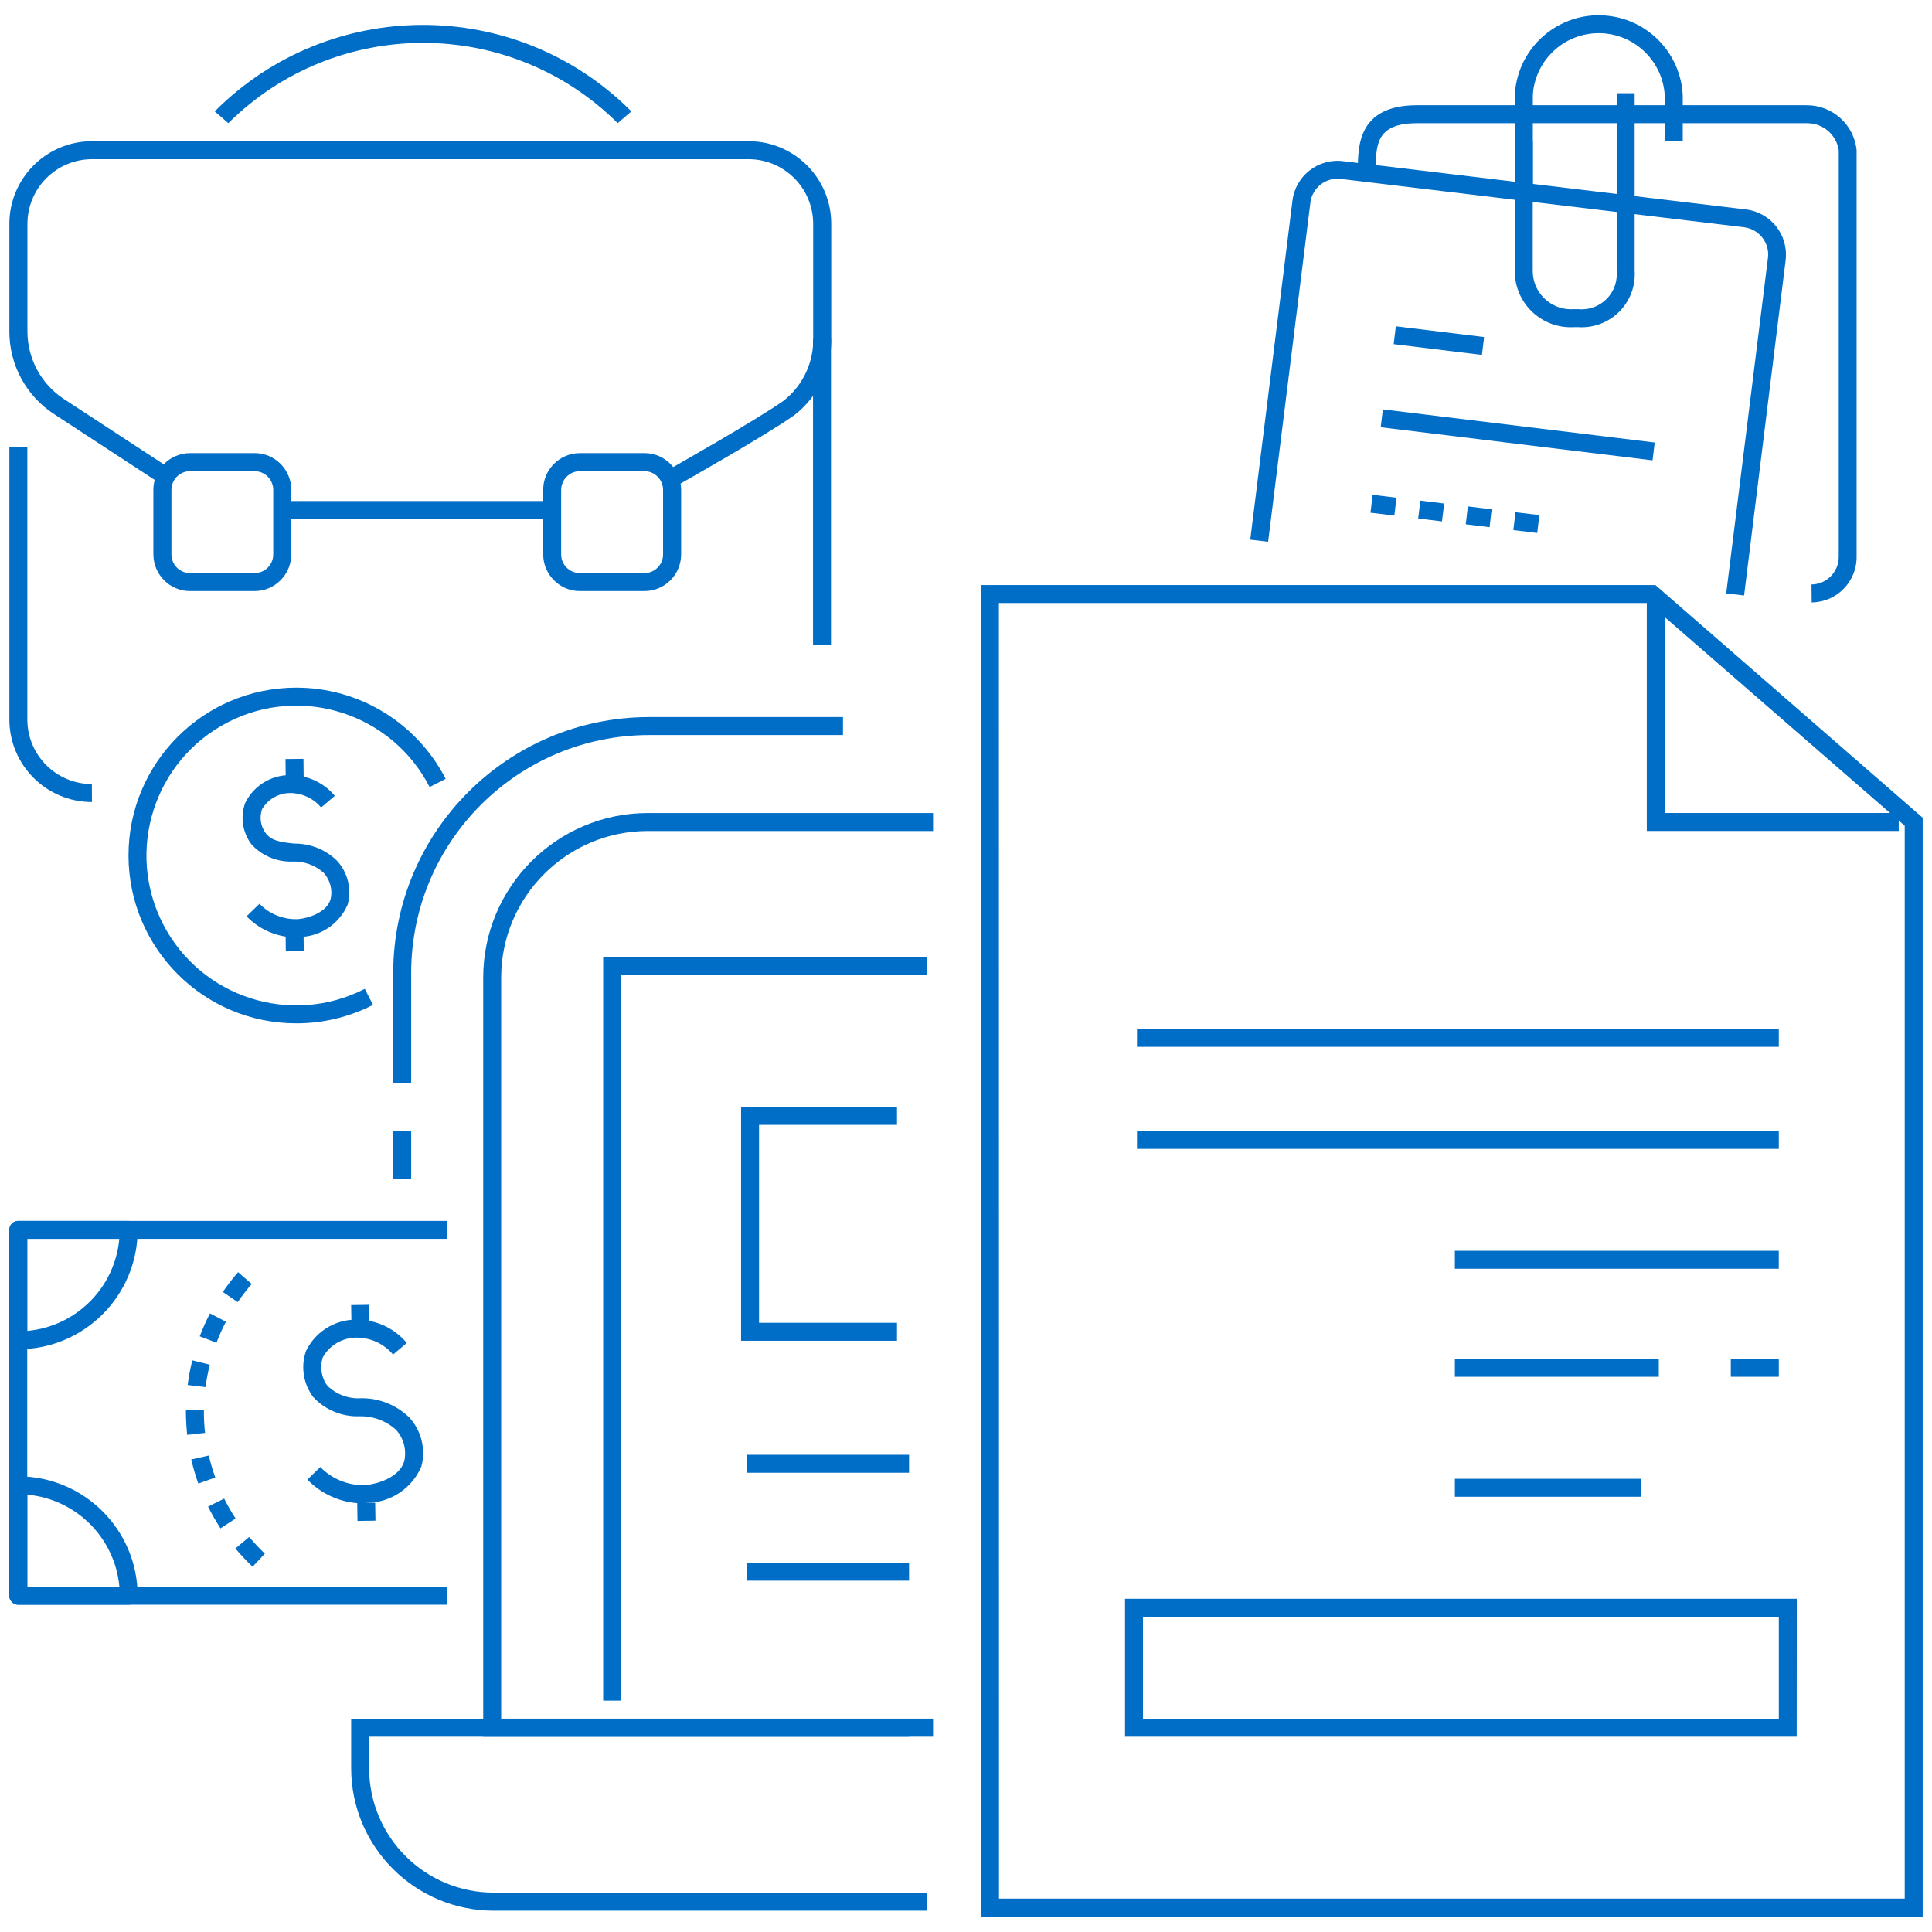 <?xml version="1.0" encoding="UTF-8"?> <!-- Generator: Adobe Illustrator 25.1.0, SVG Export Plug-In . SVG Version: 6.00 Build 0) --> <svg xmlns="http://www.w3.org/2000/svg" xmlns:xlink="http://www.w3.org/1999/xlink" version="1.1" id="Livello_1" x="0px" y="0px" viewBox="0 0 200 200" style="enable-background:new 0 0 200 200;" xml:space="preserve"> <style type="text/css"> .st0{fill:#006EC7;} </style> <g id="Raggruppa_529" transform="translate(-1362.086 -638.768)"> <g id="Raggruppa_478" transform="translate(1377.989 718.002)"> <path id="Tracciato_606" class="st0" d="M80.06,118.56H35.19c-8.13-0.01-14.73-6.6-14.74-14.74v-5.13H78.2v1.86H22.31v3.27 c0.01,7.11,5.77,12.86,12.87,12.87h44.87L80.06,118.56z"></path> </g> <g id="Raggruppa_479" transform="translate(1384.127 675.873)"> <path id="Tracciato_607" class="st0" d="M74.55,142.68H27.98V64.09c0.01-9.4,7.63-17.02,17.03-17.03h29.54v1.86H45.01 c-8.37,0.01-15.16,6.8-15.17,15.17v76.72h44.71V142.68z"></path> </g> <g id="Raggruppa_480" transform="translate(1379.942 671.409)"> <path id="Tracciato_608" class="st0" d="M24.71,79.46h-1.86V68.07c0.02-14.62,11.87-26.47,26.48-26.48h20.08v1.86H49.33 c-13.59,0.02-24.61,11.03-24.62,24.62L24.71,79.46z"></path> </g> <g id="Raggruppa_481" transform="translate(1407.283 665.271)"> <path id="Tracciato_609" class="st0" d="M153.84,171.91H56.36V34.06h69.81l27.67,24.09L153.84,171.91z M58.22,170.04h93.76V58.98 l-26.52-23.06H58.21L58.22,170.04z"></path> </g> <g id="Raggruppa_482" transform="translate(1414.537 685.917)"> <rect id="Rettangolo_863" x="65.25" y="59.36" class="st0" width="66.44" height="1.86"></rect> </g> <g id="Raggruppa_483" transform="translate(1414.537 690.66)"> <rect id="Rettangolo_864" x="65.25" y="65.18" class="st0" width="66.44" height="1.86"></rect> </g> <g id="Raggruppa_484" transform="translate(1429.324 696.24)"> <rect id="Rettangolo_865" x="83.37" y="72.01" class="st0" width="33.53" height="1.86"></rect> </g> <g id="Raggruppa_485" transform="translate(1429.324 701.262)"> <rect id="Rettangolo_866" x="83.37" y="78.17" class="st0" width="21.11" height="1.86"></rect> </g> <g id="Raggruppa_486" transform="translate(1429.324 706.842)"> <rect id="Rettangolo_867" x="83.37" y="85.01" class="st0" width="19.25" height="1.86"></rect> </g> <g id="Raggruppa_487" transform="translate(1413.979 712.422)"> <path id="Tracciato_610" class="st0" d="M134.1,106.13H64.57V91.85h69.54L134.1,106.13z M66.43,104.27h65.82V93.71H66.43V104.27z"></path> </g> <g id="Raggruppa_488" transform="translate(1438.252 665.83)"> <path id="Tracciato_611" class="st0" d="M120.39,58.96H94.31V34.75h1.86V57.1h24.22V58.96z"></path> </g> <g id="Raggruppa_489" transform="translate(1389.707 682.569)"> <path id="Tracciato_612" class="st0" d="M36.68,132.25h-1.86v-77h33.53v1.86H36.68V132.25z"></path> </g> <g id="Raggruppa_490" transform="translate(1396.402 705.726)"> <rect id="Rettangolo_868" x="43.02" y="83.64" class="st0" width="16.77" height="1.86"></rect> </g> <g id="Raggruppa_491" transform="translate(1396.402 710.748)"> <rect id="Rettangolo_869" x="43.02" y="89.79" class="st0" width="16.77" height="1.86"></rect> </g> <g id="Raggruppa_492" transform="translate(1396.123 689.544)"> <path id="Tracciato_613" class="st0" d="M58.82,88.02H42.68V63.81h16.14v1.86H44.54v20.49h14.28L58.82,88.02z"></path> </g> <g id="Raggruppa_493" transform="translate(1442.158 701.262)"> <rect id="Rettangolo_870" x="99.1" y="78.17" class="st0" width="4.97" height="1.86"></rect> </g> <g id="Raggruppa_494" transform="translate(1379.942 690.66)"> <rect id="Rettangolo_871" x="22.85" y="65.18" class="st0" width="1.86" height="4.97"></rect> </g> <g id="Raggruppa_503" transform="translate(1362.086 639.217)"> <g id="Raggruppa_500" transform="translate(0 0)"> <g id="Raggruppa_495" transform="translate(0 19.638)"> <path id="Tracciato_614" class="st0" d="M9.52,62.94c-4.72,0-8.55-3.83-8.55-8.55V26.2h1.86v28.19c0,3.69,2.99,6.68,6.68,6.69 L9.52,62.94z"></path> </g> <g id="Raggruppa_496" transform="translate(37.385 14.616)"> <rect id="Rettangolo_872" x="46.78" y="20.04" class="st0" width="1.86" height="31.67"></rect> </g> <g id="Raggruppa_497" transform="translate(12.834 22.149)"> <rect id="Rettangolo_873" x="16.69" y="29.27" class="st0" width="27.94" height="1.86"></rect> </g> <g id="Raggruppa_498" transform="translate(0 5.409)"> <path id="Tracciato_615" class="st0" d="M70.15,44.37l-0.91-1.62c0.09-0.05,9.12-5.16,11.9-7.14c2.01-1.59,3.14-4.04,3.04-6.61 v-11.7c-0.01-3.68-2.99-6.67-6.68-6.68H9.52c-3.68,0.01-6.67,2.99-6.68,6.68v11.15c0,2.82,1.42,5.46,3.78,7l11.2,7.33 l-1.02,1.56l-11.2-7.33c-2.89-1.88-4.64-5.1-4.63-8.56V17.31c0-4.72,3.83-8.55,8.55-8.55H77.5c4.72,0,8.55,3.83,8.55,8.55V29 c0.1,3.16-1.32,6.18-3.82,8.12C79.36,39.16,70.52,44.16,70.15,44.37z"></path> </g> <g id="Raggruppa_499" transform="translate(9.557)"> <path id="Tracciato_616" class="st0" d="M54.39,12.3c-11.15-11.08-29.16-11.08-40.31,0l-1.41-1.22 C24.53-0.82,43.8-0.86,55.71,10.99c0.03,0.03,0.06,0.06,0.09,0.09L54.39,12.3z"></path> </g> </g> <g id="Raggruppa_501" transform="translate(6.696 19.917)"> <path id="Tracciato_617" class="st0" d="M19.66,40.82h-6.68c-2.1,0-3.79-1.7-3.8-3.8v-6.68c0-2.1,1.7-3.79,3.8-3.8h6.68 c2.1,0,3.79,1.7,3.8,3.8v6.68C23.45,39.12,21.75,40.82,19.66,40.82z M12.98,28.41c-1.07,0-1.93,0.87-1.93,1.94v6.68 c0,1.07,0.87,1.93,1.93,1.93h6.68c1.07,0,1.93-0.87,1.93-1.93v-6.68c0-1.07-0.87-1.94-1.93-1.94H12.98z"></path> </g> <g id="Raggruppa_502" transform="translate(24.831 19.917)"> <path id="Tracciato_618" class="st0" d="M41.88,40.82H35.2c-2.1,0-3.79-1.7-3.8-3.8v-6.68c0-2.1,1.7-3.79,3.8-3.8h6.68 c2.1,0,3.79,1.7,3.8,3.8v6.68C45.68,39.12,43.98,40.82,41.88,40.82z M35.2,28.41c-1.07,0-1.93,0.87-1.94,1.94v6.68 c0,1.07,0.87,1.93,1.94,1.93h6.68c1.07,0,1.93-0.87,1.93-1.93v-6.68c0-1.07-0.87-1.94-1.93-1.94H35.2z"></path> </g> </g> <g id="Raggruppa_507" transform="translate(1375.757 698.744)"> <g id="Raggruppa_504" transform="translate(2.51 9.207)"> <rect id="Rettangolo_874" x="20.81" y="86.38" transform="matrix(1 -0.015 0.015 1 -1.307 0.336)" class="st0" width="1.86" height="1.86"></rect> </g> <g id="Raggruppa_505" transform="translate(2.231 0)"> <rect id="Rettangolo_875" x="20.47" y="75.1" transform="matrix(1 -0.016 0.016 1 -1.221 0.354)" class="st0" width="1.86" height="1.86"></rect> </g> <g id="Raggruppa_506" transform="translate(0 0.7)"> <path id="Tracciato_619" class="st0" d="M23.71,94.95c-2.1-0.06-4.1-0.95-5.56-2.46l1.34-1.3c1.23,1.27,2.95,1.95,4.71,1.87 c1.15-0.11,3.45-0.76,3.97-2.45c0.27-1.17-0.04-2.39-0.85-3.28c-1.05-0.94-2.42-1.44-3.82-1.39c-1.8,0.05-3.53-0.68-4.75-2 c-1.03-1.37-1.31-3.18-0.73-4.79c1.05-2.14,3.31-3.41,5.69-3.2c1.84,0.12,3.55,0.99,4.73,2.4l-1.42,1.2 c-0.85-1.01-2.07-1.64-3.39-1.74c-1.57-0.15-3.09,0.63-3.87,2c-0.35,1.01-0.17,2.13,0.47,2.98c0.93,0.89,2.19,1.36,3.47,1.28 c1.88-0.03,3.68,0.7,5.02,2.01c1.24,1.37,1.7,3.27,1.23,5.06c-0.96,2.23-3.13,3.7-5.56,3.76C24.15,94.94,23.93,94.95,23.71,94.95 z"></path> </g> </g> <g id="Raggruppa_508" transform="translate(1362.086 694.845)"> <path id="Tracciato_620" class="st0" d="M46.29,110.04H1.89c-0.52,0-0.93-0.42-0.93-0.93V71.24c0-0.51,0.42-0.93,0.93-0.93h44.4 v1.86H2.82v36.01h43.46L46.29,110.04z"></path> </g> <g id="Raggruppa_509" transform="translate(1362.086 694.845)"> <path id="Tracciato_621" class="st0" d="M1.89,83.6c-0.52,0-0.93-0.42-0.93-0.93V71.24c0-0.51,0.42-0.93,0.93-0.93h11.43 c0.52,0,0.93,0.42,0.93,0.93C14.24,78.06,8.71,83.59,1.89,83.6z M2.82,72.17v9.53c5.06-0.46,9.07-4.47,9.53-9.53H2.82z"></path> </g> <g id="Raggruppa_510" transform="translate(1362.086 706.727)"> <path id="Tracciato_622" class="st0" d="M13.33,98.16H1.89c-0.52,0-0.93-0.42-0.93-0.93V85.8c0-0.51,0.42-0.93,0.93-0.93 c6.82,0.01,12.35,5.54,12.36,12.36C14.25,97.74,13.84,98.15,13.33,98.16z M2.83,96.3h9.53c-0.46-5.06-4.47-9.07-9.53-9.53V96.3z"></path> </g> <g id="Raggruppa_511" transform="translate(1370.303 697.232)"> <path id="Tracciato_623" class="st0" d="M17.93,103.72c-0.63-0.59-1.22-1.23-1.78-1.89l1.43-1.19c0.51,0.61,1.05,1.18,1.62,1.73 L17.93,103.72z M14.61,99.75c-0.47-0.72-0.9-1.48-1.29-2.25l1.67-0.83c0.35,0.71,0.75,1.4,1.18,2.06L14.61,99.75z M12.31,95.11 c-0.29-0.81-0.53-1.65-0.73-2.49l1.82-0.41c0.18,0.77,0.4,1.53,0.67,2.28L12.31,95.11z M11.16,90.07 c-0.08-0.79-0.13-1.58-0.13-2.38v-0.21l1.86,0.02v0.19c0,0.73,0.04,1.46,0.12,2.18L11.16,90.07z M13.06,85.13l-1.85-0.22 c0.11-0.86,0.27-1.71,0.48-2.55l1.81,0.45C13.31,83.57,13.16,84.35,13.06,85.13L13.06,85.13z M14.2,80.54l-1.74-0.67 c0.31-0.81,0.66-1.6,1.06-2.37l1.65,0.86c-0.36,0.7-0.69,1.42-0.97,2.16V80.54z M16.39,76.33l-1.54-1.05 c0.49-0.71,1.01-1.4,1.58-2.05l1.41,1.22C17.32,75.05,16.84,75.68,16.39,76.33L16.39,76.33z"></path> </g> <g id="Raggruppa_516" transform="translate(1367.629 670.042)"> <g id="Raggruppa_512"> <path id="Tracciato_624" class="st0" d="M25.16,74.66c-9.59,0.02-17.38-7.75-17.4-17.35c-0.02-9.59,7.75-17.39,17.35-17.4 c6.52-0.01,12.5,3.64,15.48,9.44l-1.66,0.85c-3.91-7.62-13.26-10.63-20.88-6.71S7.42,56.76,11.33,64.38 C15.25,72,24.6,75,32.22,71.09l0.85,1.66C30.62,74.01,27.91,74.66,25.16,74.66z"></path> </g> <g id="Raggruppa_513" transform="translate(7.291 3.316)"> <rect id="Rettangolo_876" x="16.71" y="43.98" transform="matrix(1 -0.011 0.011 1 -0.473 0.188)" class="st0" width="1.86" height="2.48"></rect> </g> <g id="Raggruppa_514" transform="translate(7.291 11.128)"> <rect id="Rettangolo_877" x="16.71" y="53.56" transform="matrix(1 -0.011 0.011 1 -0.574 0.188)" class="st0" width="1.86" height="2.48"></rect> </g> <g id="Raggruppa_515" transform="translate(5.309 4.074)"> <path id="Tracciato_625" class="st0" d="M19.6,61.69c-1.86-0.06-3.63-0.84-4.93-2.18l1.34-1.3c1.04,1.08,2.5,1.66,4.01,1.59 c0.97-0.09,2.92-0.64,3.35-2.05c0.23-0.97-0.04-2-0.71-2.74c-0.89-0.8-2.05-1.22-3.25-1.17c-1.6,0.05-3.15-0.6-4.23-1.78 c-0.93-1.23-1.17-2.84-0.65-4.29c0.94-1.91,2.95-3.05,5.07-2.86c1.64,0.1,3.16,0.87,4.21,2.13l-1.42,1.2 c-0.72-0.86-1.75-1.39-2.86-1.48c-1.32-0.13-2.59,0.52-3.26,1.67c-0.29,0.84-0.14,1.77,0.39,2.48c0.61,0.79,1.51,0.92,2.94,1.07 c1.66-0.02,3.27,0.62,4.45,1.79c1.11,1.22,1.52,2.92,1.09,4.52c-0.85,1.99-2.79,3.3-4.95,3.36 C19.99,61.68,19.79,61.69,19.6,61.69z"></path> </g> </g> <g id="Raggruppa_528" transform="translate(1419.813 638.768)"> <g id="Raggruppa_517" transform="translate(4.999 4.183)"> <path id="Tracciato_626" class="st0" d="M124.82,58.18l-0.02-1.86c1.57-0.02,2.83-1.3,2.82-2.88V11.38 c-0.24-1.64-1.66-2.84-3.31-2.81H83.96c-4.26,0-4.26,2.28-4.26,4.92h-1.86c0-2.53,0-6.78,6.12-6.78h40.3 c2.68-0.03,4.95,1.99,5.21,4.66v42.06C129.5,56.03,127.41,58.15,124.82,58.18z"></path> </g> <g id="Raggruppa_518" transform="translate(0 6.765)"> <path id="Tracciato_627" class="st0" d="M122.82,54.88l-1.85-0.22l4.32-34.72c0.2-1.56-0.91-2.98-2.47-3.18l-41.71-5 c-1.56-0.21-2.99,0.89-3.19,2.45c0,0.01,0,0.02,0,0.03l-4.37,35.08l-1.85-0.22L76.07,14c0.32-2.58,2.68-4.41,5.26-4.08 c0,0,0,0,0,0l41.7,5c2.58,0.32,4.41,2.67,4.09,5.26c0,0,0,0,0,0.01L122.82,54.88z"></path> </g> <g id="Raggruppa_525" transform="translate(5.586 14.481)"> <g id="Raggruppa_520" transform="translate(0 7.823)"> <g id="Raggruppa_519"> <path id="Tracciato_628" class="st0" d="M95.82,32.87l-2.47-0.3l0.22-1.85l2.47,0.3L95.82,32.87z M90.89,32.27l-2.47-0.3 l0.22-1.85l2.46,0.3L90.89,32.27z M85.96,31.67l-2.46-0.3l0.22-1.85l2.47,0.3L85.96,31.67z M81.03,31.07l-2.47-0.3l0.22-1.85 l2.47,0.3L81.03,31.07z"></path> </g> </g> <g id="Raggruppa_522" transform="translate(0.475 3.867)"> <g id="Raggruppa_521"> <rect id="Rettangolo_878" x="92.39" y="12.54" transform="matrix(0.121 -0.993 0.993 0.121 55.511 116.106)" class="st0" width="1.86" height="28.34"></rect> </g> </g> <g id="Raggruppa_524" transform="translate(1.084)"> <g id="Raggruppa_523"> <rect id="Rettangolo_879" x="83.63" y="16.21" transform="matrix(0.121 -0.993 0.993 0.121 53.66 102.228)" class="st0" width="1.86" height="9.2"></rect> </g> </g> </g> <g id="Raggruppa_526" transform="translate(12.301)"> <path id="Tracciato_629" class="st0" d="M88.65,19.58h-1.86v-9.48c0-0.3,0.02-0.6,0.05-0.91c0.6-4.77,4.96-8.15,9.73-7.54 c4.2,0.53,7.41,4.01,7.6,8.24v4.72h-1.86V9.94c-0.19-3.77-3.4-6.68-7.17-6.5c-3.3,0.16-6.01,2.66-6.45,5.94 c-0.03,0.24-0.04,0.47-0.04,0.71L88.65,19.58z"></path> </g> <g id="Raggruppa_527" transform="translate(12.301 3.626)"> <path id="Tracciato_630" class="st0" d="M93.33,30.24h-0.41c-3.2,0.19-5.94-2.25-6.13-5.45c-0.01-0.13-0.01-0.27-0.01-0.4v-13.4 h1.86v13.4c-0.02,2.18,1.73,3.97,3.91,4c0.12,0,0.24,0,0.37-0.01h0.41c2.01,0.2,3.81-1.27,4-3.29c0.02-0.23,0.02-0.46,0-0.7V6.02 h1.86v18.37c0.2,3.03-2.08,5.64-5.11,5.85C93.84,30.26,93.59,30.26,93.33,30.24z"></path> </g> </g> </g> </svg> 
